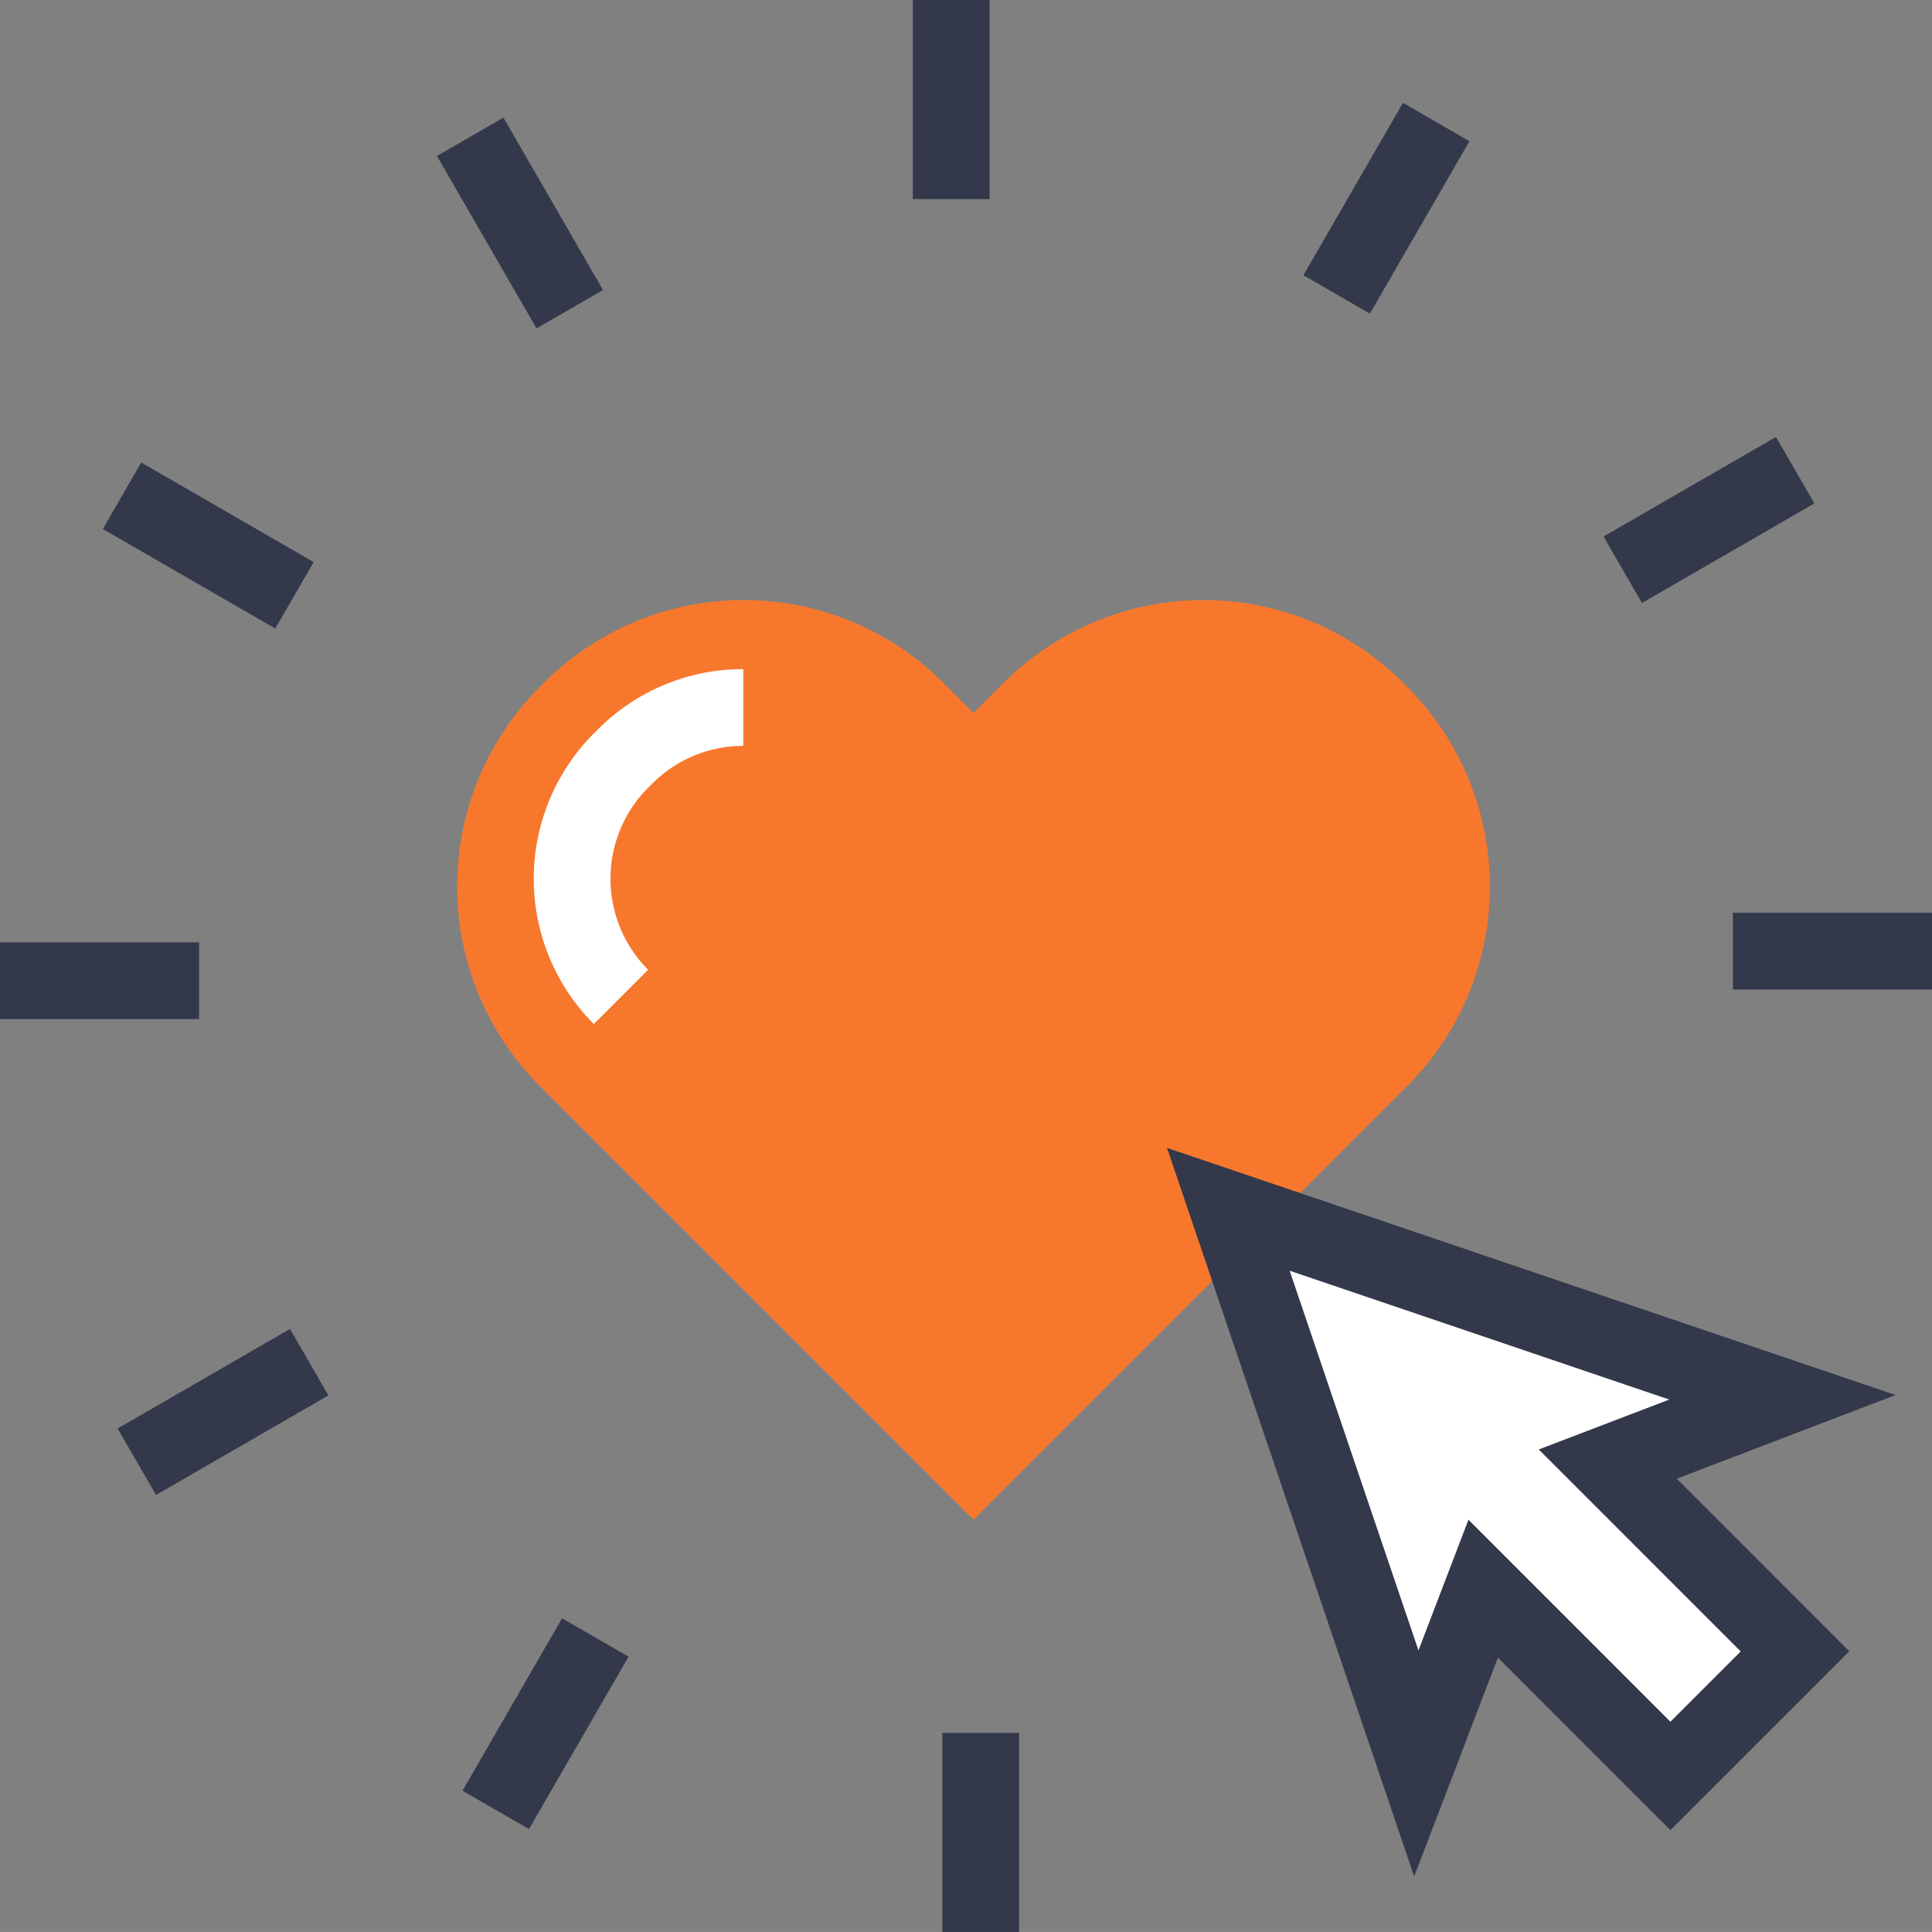 <svg xmlns="http://www.w3.org/2000/svg" width="100.664" height="100.661" viewBox="0 0 100.664 100.661">
  <rect x="0" y="0" width="100.664" height="100.661" fill="#808080" stroke="none"/>
  <g id="Group_1634" data-name="Group 1634" transform="translate(-219.904 -327.091)">
    <g id="Group_1615" data-name="Group 1615">
      <g id="Group_1605" data-name="Group 1605">
        <rect id="Rectangle_695" data-name="Rectangle 695" width="4" height="10.372" transform="translate(267.466 327.091)" fill="#33394b"/>
      </g>
      <g id="Group_1606" data-name="Group 1606">
        <rect id="Rectangle_696" data-name="Rectangle 696" width="4" height="10.373" transform="translate(242.672 335.218) rotate(-30)" fill="#33394b"/>
      </g>
      <g id="Group_1607" data-name="Group 1607">
        <rect id="Rectangle_697" data-name="Rectangle 697" width="4" height="10.374" transform="translate(225.262 354.653) rotate(-59.998)" fill="#33394b"/>
      </g>
      <g id="Group_1608" data-name="Group 1608">
        <rect id="Rectangle_698" data-name="Rectangle 698" width="10.374" height="4" transform="translate(219.904 376.189)" fill="#33394b"/>
      </g>
      <g id="Group_1609" data-name="Group 1609">
        <rect id="Rectangle_699" data-name="Rectangle 699" width="10.373" height="4" transform="matrix(0.866, -0.5, 0.5, 0.866, 226.032, 401.52)" fill="#33394b"/>
      </g>
      <g id="Group_1610" data-name="Group 1610">
        <rect id="Rectangle_700" data-name="Rectangle 700" width="10.374" height="4" transform="matrix(0.5, -0.866, 0.866, 0.5, 244.003, 420.394)" fill="#33394b"/>
      </g>
      <g id="Group_1611" data-name="Group 1611">
        <rect id="Rectangle_701" data-name="Rectangle 701" width="4" height="10.373" transform="translate(269.004 417.379)" fill="#33394b"/>
      </g>
      <g id="Group_1612" data-name="Group 1612">
        <rect id="Rectangle_702" data-name="Rectangle 702" width="10.375" height="4" transform="translate(310.193 374.651)" fill="#33394b"/>
      </g>
      <g id="Group_1613" data-name="Group 1613">
        <rect id="Rectangle_703" data-name="Rectangle 703" width="10.374" height="4" transform="translate(303.455 355.044) rotate(-30.002)" fill="#33394b"/>
      </g>
      <g id="Group_1614" data-name="Group 1614">
        <rect id="Rectangle_704" data-name="Rectangle 704" width="10.374" height="4" transform="translate(287.816 341.432) rotate(-59.998)" fill="#33394b"/>
      </g>
    </g>
    <g id="Group_1604" data-name="Group 1604">
      <path id="Path_2005" data-name="Path 2005" d="M291.645,385.259l1.579-1.579a14.706,14.706,0,0,0,0-20.8l-.216-.217a14.706,14.706,0,0,0-20.8,0l-1.579,1.58-1.579-1.58a14.706,14.706,0,0,0-20.8,0l-.218.217a14.709,14.709,0,0,0,0,20.8l1.58,1.579,21.014,21.015Z" fill="#f7782d"/>
    </g>
    <g id="Group_1618" data-name="Group 1618">
      <g id="Group_1617" data-name="Group 1617">
        <g id="Group_1616" data-name="Group 1616">
          <path id="Path_2006" data-name="Path 2006" d="M250.844,380.447a10.723,10.723,0,0,1,0-15.141l.211-.208a10.653,10.653,0,0,1,7.577-3.143v4a6.686,6.686,0,0,0-4.756,1.978l-.21.208a6.715,6.715,0,0,0,.007,9.478Z" fill="#fff"/>
        </g>
      </g>
    </g>
    <g id="Group_1619" data-name="Group 1619">
      <path id="Path_2007" data-name="Path 2007" d="M312.777,399.894,298.342,395l-14.436-4.9,4.9,14.436,4.9,14.436,3.482-9.1,9.755,9.756,6.492-6.491-9.756-9.758Z" fill="#fff"/>
      <path id="Path_2008" data-name="Path 2008" d="M293.587,424.864,280.71,386.9l37.96,12.876-11.4,4.361,8.989,8.991-9.32,9.32-8.989-8.99Zm2.829-18.591L306.938,416.8l3.663-3.663-10.522-10.524,6.8-2.6L287.1,393.3l6.711,19.783Z" fill="#33394b"/>
    </g>
  </g>
</svg>
